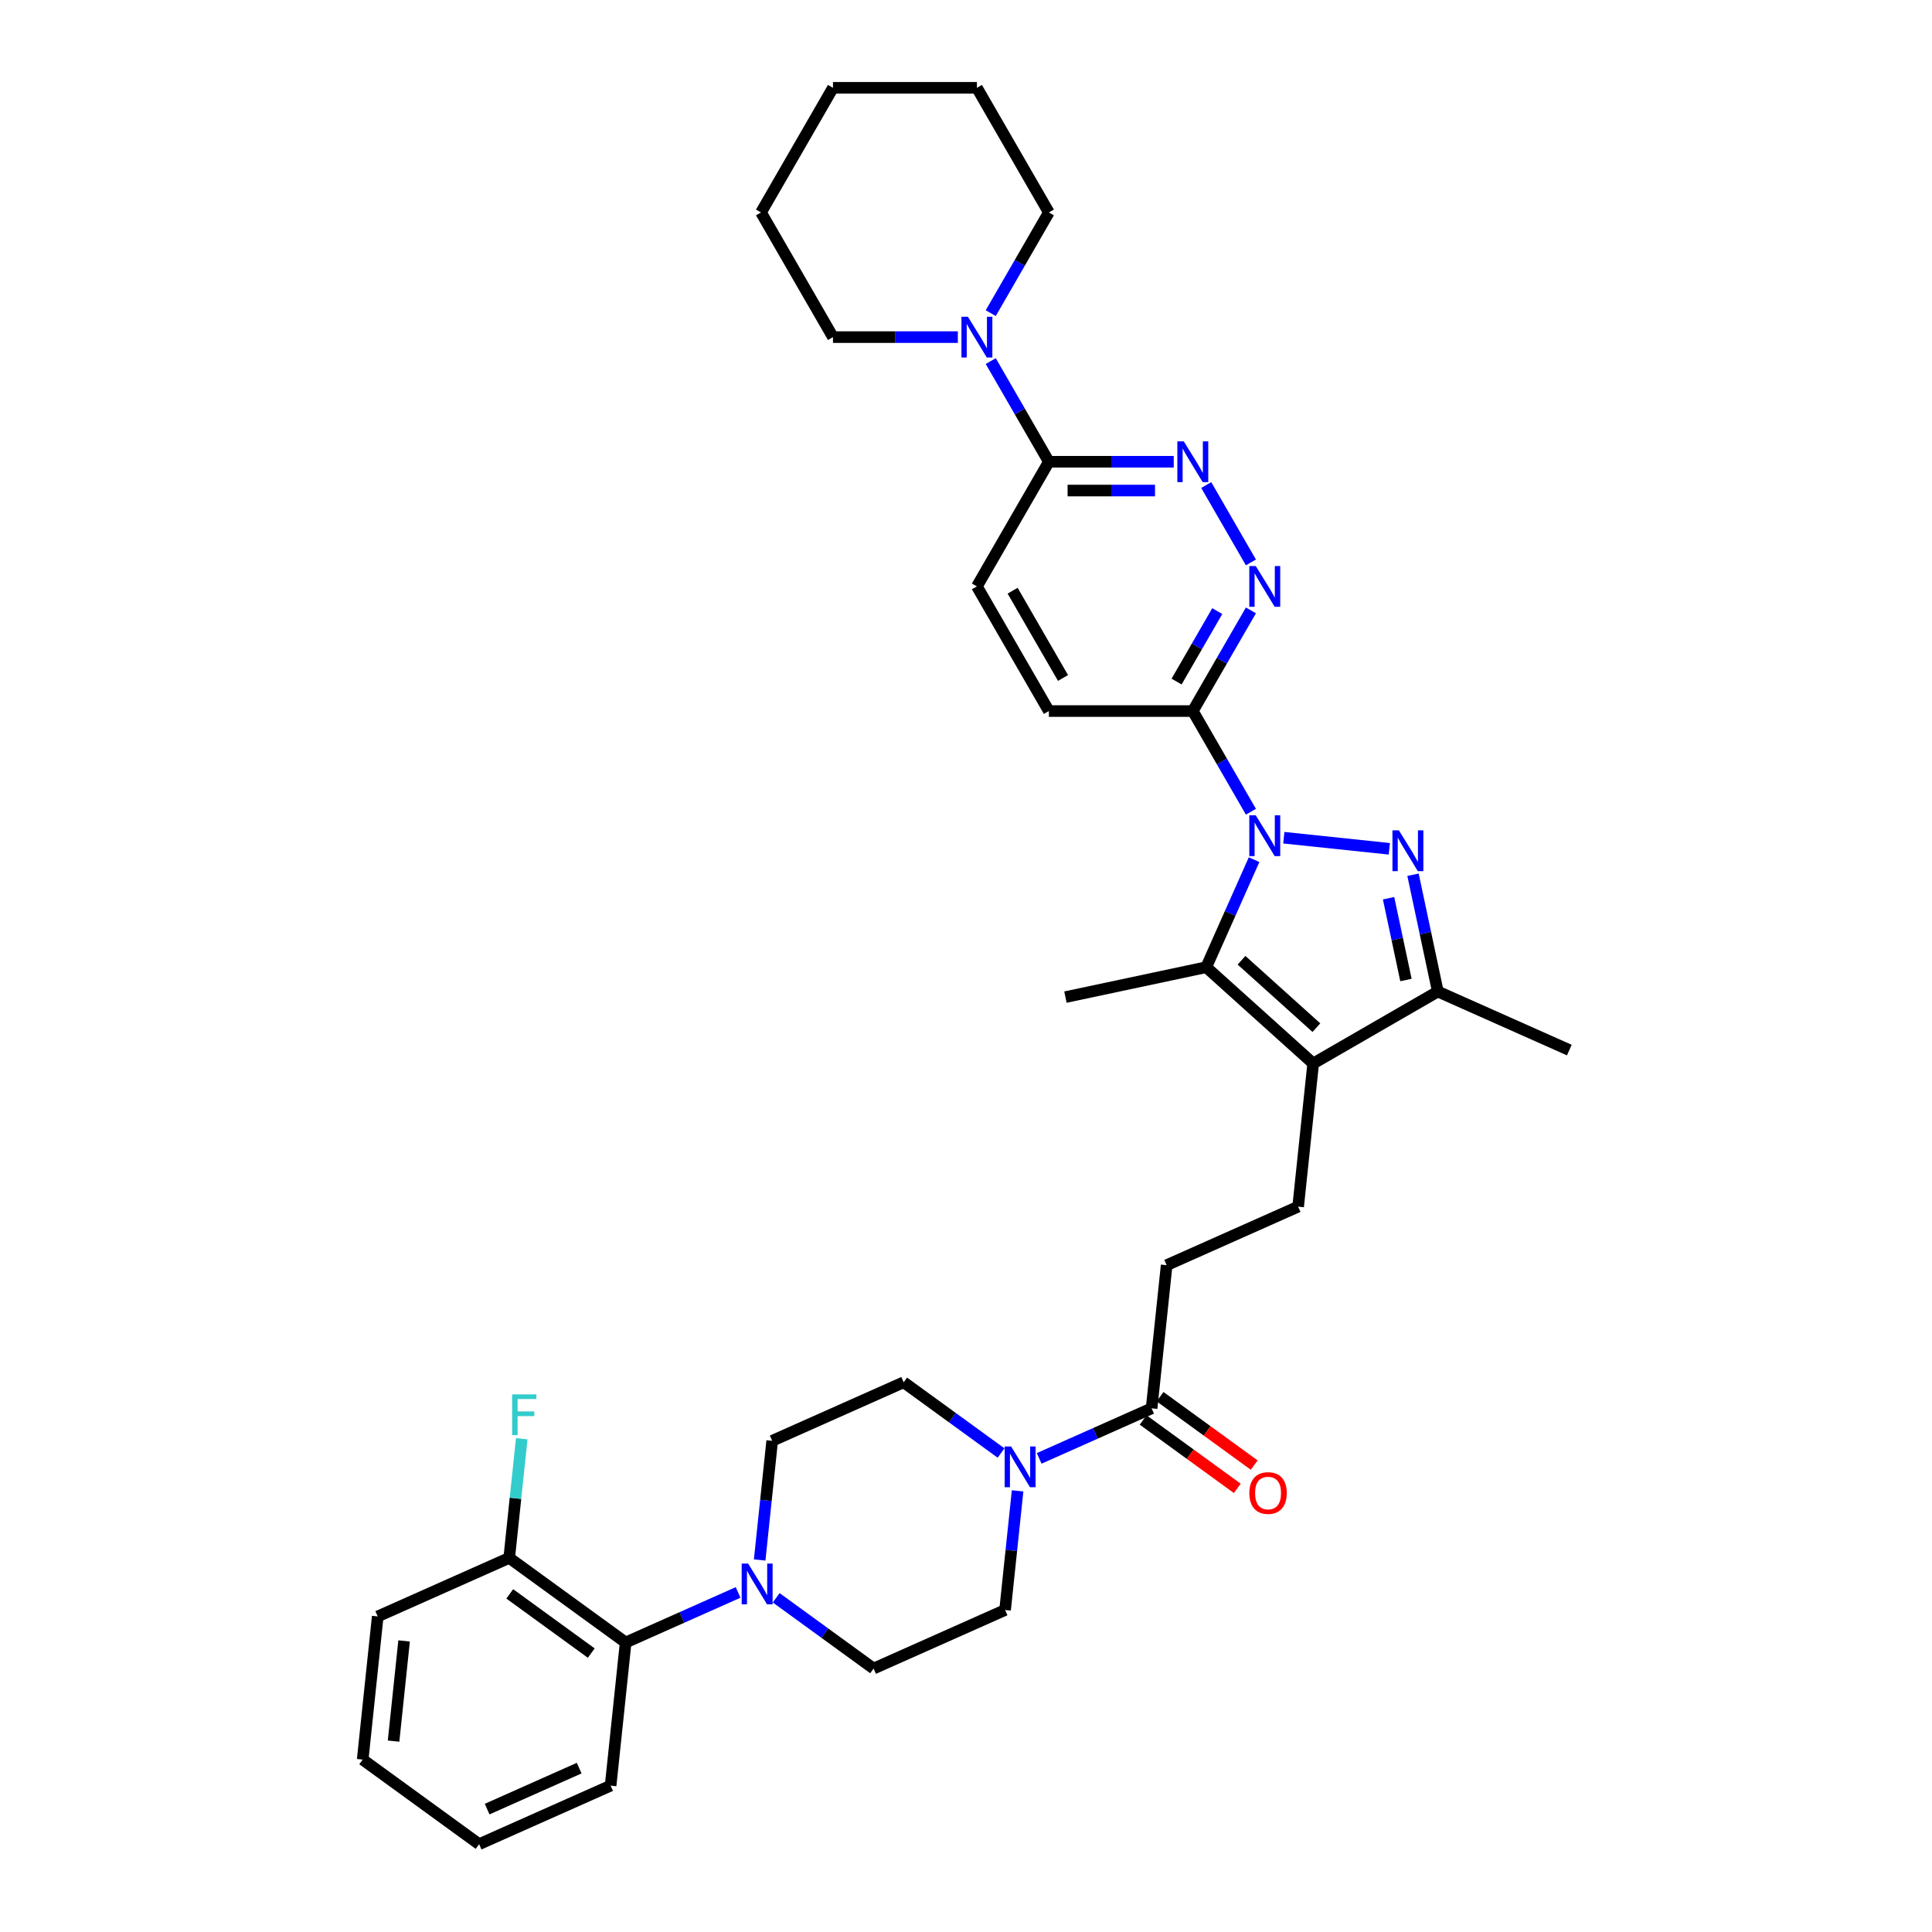 <?xml version='1.0' encoding='iso-8859-1'?>
<svg version='1.1' baseProfile='full'
              xmlns='http://www.w3.org/2000/svg'
                      xmlns:rdkit='http://www.rdkit.org/xml'
                      xmlns:xlink='http://www.w3.org/1999/xlink'
                  xml:space='preserve'
width='1000px' height='1000px' viewBox='0 0 1000 1000'>
<!-- END OF HEADER -->
<rect style='opacity:1.0;fill:#FFFFFF;stroke:none' width='1000' height='1000' x='0' y='0'> </rect>
<path class='bond-0' d='M 664.503,433.597 L 719.114,439.336' style='fill:none;fill-rule:evenodd;stroke:#0000FF;stroke-width:6px;stroke-linecap:butt;stroke-linejoin:miter;stroke-opacity:1' />
<path class='bond-2' d='M 649.114,444.971 L 636.726,472.795' style='fill:none;fill-rule:evenodd;stroke:#0000FF;stroke-width:6px;stroke-linecap:butt;stroke-linejoin:miter;stroke-opacity:1' />
<path class='bond-2' d='M 636.726,472.795 L 624.338,500.618' style='fill:none;fill-rule:evenodd;stroke:#000000;stroke-width:6px;stroke-linecap:butt;stroke-linejoin:miter;stroke-opacity:1' />
<path class='bond-4' d='M 647.474,420.148 L 632.432,394.095' style='fill:none;fill-rule:evenodd;stroke:#0000FF;stroke-width:6px;stroke-linecap:butt;stroke-linejoin:miter;stroke-opacity:1' />
<path class='bond-4' d='M 632.432,394.095 L 617.391,368.042' style='fill:none;fill-rule:evenodd;stroke:#000000;stroke-width:6px;stroke-linecap:butt;stroke-linejoin:miter;stroke-opacity:1' />
<path class='bond-3' d='M 731.368,452.759 L 737.794,482.988' style='fill:none;fill-rule:evenodd;stroke:#0000FF;stroke-width:6px;stroke-linecap:butt;stroke-linejoin:miter;stroke-opacity:1' />
<path class='bond-3' d='M 737.794,482.988 L 744.219,513.218' style='fill:none;fill-rule:evenodd;stroke:#000000;stroke-width:6px;stroke-linecap:butt;stroke-linejoin:miter;stroke-opacity:1' />
<path class='bond-3' d='M 718.722,464.925 L 723.22,486.086' style='fill:none;fill-rule:evenodd;stroke:#0000FF;stroke-width:6px;stroke-linecap:butt;stroke-linejoin:miter;stroke-opacity:1' />
<path class='bond-3' d='M 723.22,486.086 L 727.717,507.247' style='fill:none;fill-rule:evenodd;stroke:#000000;stroke-width:6px;stroke-linecap:butt;stroke-linejoin:miter;stroke-opacity:1' />
<path class='bond-1' d='M 679.702,550.467 L 624.338,500.618' style='fill:none;fill-rule:evenodd;stroke:#000000;stroke-width:6px;stroke-linecap:butt;stroke-linejoin:miter;stroke-opacity:1' />
<path class='bond-1' d='M 681.367,531.917 L 642.613,497.022' style='fill:none;fill-rule:evenodd;stroke:#000000;stroke-width:6px;stroke-linecap:butt;stroke-linejoin:miter;stroke-opacity:1' />
<path class='bond-12' d='M 679.702,550.467 L 671.914,624.557' style='fill:none;fill-rule:evenodd;stroke:#000000;stroke-width:6px;stroke-linecap:butt;stroke-linejoin:miter;stroke-opacity:1' />
<path class='bond-35' d='M 679.702,550.467 L 744.219,513.218' style='fill:none;fill-rule:evenodd;stroke:#000000;stroke-width:6px;stroke-linecap:butt;stroke-linejoin:miter;stroke-opacity:1' />
<path class='bond-23' d='M 624.338,500.618 L 551.468,516.107' style='fill:none;fill-rule:evenodd;stroke:#000000;stroke-width:6px;stroke-linecap:butt;stroke-linejoin:miter;stroke-opacity:1' />
<path class='bond-25' d='M 744.219,513.218 L 812.277,543.519' style='fill:none;fill-rule:evenodd;stroke:#000000;stroke-width:6px;stroke-linecap:butt;stroke-linejoin:miter;stroke-opacity:1' />
<path class='bond-5' d='M 617.391,368.042 L 632.432,341.989' style='fill:none;fill-rule:evenodd;stroke:#000000;stroke-width:6px;stroke-linecap:butt;stroke-linejoin:miter;stroke-opacity:1' />
<path class='bond-5' d='M 632.432,341.989 L 647.474,315.936' style='fill:none;fill-rule:evenodd;stroke:#0000FF;stroke-width:6px;stroke-linecap:butt;stroke-linejoin:miter;stroke-opacity:1' />
<path class='bond-5' d='M 609,352.777 L 619.529,334.539' style='fill:none;fill-rule:evenodd;stroke:#000000;stroke-width:6px;stroke-linecap:butt;stroke-linejoin:miter;stroke-opacity:1' />
<path class='bond-5' d='M 619.529,334.539 L 630.058,316.302' style='fill:none;fill-rule:evenodd;stroke:#0000FF;stroke-width:6px;stroke-linecap:butt;stroke-linejoin:miter;stroke-opacity:1' />
<path class='bond-19' d='M 617.391,368.042 L 542.892,368.042' style='fill:none;fill-rule:evenodd;stroke:#000000;stroke-width:6px;stroke-linecap:butt;stroke-linejoin:miter;stroke-opacity:1' />
<path class='bond-6' d='M 647.474,291.113 L 624.349,251.06' style='fill:none;fill-rule:evenodd;stroke:#0000FF;stroke-width:6px;stroke-linecap:butt;stroke-linejoin:miter;stroke-opacity:1' />
<path class='bond-36' d='M 607.527,239.007 L 575.209,239.007' style='fill:none;fill-rule:evenodd;stroke:#0000FF;stroke-width:6px;stroke-linecap:butt;stroke-linejoin:miter;stroke-opacity:1' />
<path class='bond-36' d='M 575.209,239.007 L 542.892,239.007' style='fill:none;fill-rule:evenodd;stroke:#000000;stroke-width:6px;stroke-linecap:butt;stroke-linejoin:miter;stroke-opacity:1' />
<path class='bond-36' d='M 597.832,253.907 L 575.209,253.907' style='fill:none;fill-rule:evenodd;stroke:#0000FF;stroke-width:6px;stroke-linecap:butt;stroke-linejoin:miter;stroke-opacity:1' />
<path class='bond-36' d='M 575.209,253.907 L 552.587,253.907' style='fill:none;fill-rule:evenodd;stroke:#000000;stroke-width:6px;stroke-linecap:butt;stroke-linejoin:miter;stroke-opacity:1' />
<path class='bond-7' d='M 537.875,754.859 L 566.972,741.904' style='fill:none;fill-rule:evenodd;stroke:#0000FF;stroke-width:6px;stroke-linecap:butt;stroke-linejoin:miter;stroke-opacity:1' />
<path class='bond-7' d='M 566.972,741.904 L 596.069,728.949' style='fill:none;fill-rule:evenodd;stroke:#000000;stroke-width:6px;stroke-linecap:butt;stroke-linejoin:miter;stroke-opacity:1' />
<path class='bond-15' d='M 518.148,752.084 L 492.945,733.772' style='fill:none;fill-rule:evenodd;stroke:#0000FF;stroke-width:6px;stroke-linecap:butt;stroke-linejoin:miter;stroke-opacity:1' />
<path class='bond-15' d='M 492.945,733.772 L 467.741,715.461' style='fill:none;fill-rule:evenodd;stroke:#000000;stroke-width:6px;stroke-linecap:butt;stroke-linejoin:miter;stroke-opacity:1' />
<path class='bond-16' d='M 526.707,771.662 L 523.466,802.501' style='fill:none;fill-rule:evenodd;stroke:#0000FF;stroke-width:6px;stroke-linecap:butt;stroke-linejoin:miter;stroke-opacity:1' />
<path class='bond-16' d='M 523.466,802.501 L 520.225,833.34' style='fill:none;fill-rule:evenodd;stroke:#000000;stroke-width:6px;stroke-linecap:butt;stroke-linejoin:miter;stroke-opacity:1' />
<path class='bond-8' d='M 401.76,827.019 L 426.963,845.33' style='fill:none;fill-rule:evenodd;stroke:#0000FF;stroke-width:6px;stroke-linecap:butt;stroke-linejoin:miter;stroke-opacity:1' />
<path class='bond-8' d='M 426.963,845.33 L 452.167,863.642' style='fill:none;fill-rule:evenodd;stroke:#000000;stroke-width:6px;stroke-linecap:butt;stroke-linejoin:miter;stroke-opacity:1' />
<path class='bond-13' d='M 382.033,824.244 L 352.936,837.199' style='fill:none;fill-rule:evenodd;stroke:#0000FF;stroke-width:6px;stroke-linecap:butt;stroke-linejoin:miter;stroke-opacity:1' />
<path class='bond-13' d='M 352.936,837.199 L 323.839,850.154' style='fill:none;fill-rule:evenodd;stroke:#000000;stroke-width:6px;stroke-linecap:butt;stroke-linejoin:miter;stroke-opacity:1' />
<path class='bond-38' d='M 393.201,807.441 L 396.442,776.602' style='fill:none;fill-rule:evenodd;stroke:#0000FF;stroke-width:6px;stroke-linecap:butt;stroke-linejoin:miter;stroke-opacity:1' />
<path class='bond-38' d='M 396.442,776.602 L 399.683,745.762' style='fill:none;fill-rule:evenodd;stroke:#000000;stroke-width:6px;stroke-linecap:butt;stroke-linejoin:miter;stroke-opacity:1' />
<path class='bond-9' d='M 542.892,239.007 L 505.643,303.525' style='fill:none;fill-rule:evenodd;stroke:#000000;stroke-width:6px;stroke-linecap:butt;stroke-linejoin:miter;stroke-opacity:1' />
<path class='bond-11' d='M 542.892,239.007 L 527.85,212.954' style='fill:none;fill-rule:evenodd;stroke:#000000;stroke-width:6px;stroke-linecap:butt;stroke-linejoin:miter;stroke-opacity:1' />
<path class='bond-11' d='M 527.85,212.954 L 512.809,186.901' style='fill:none;fill-rule:evenodd;stroke:#0000FF;stroke-width:6px;stroke-linecap:butt;stroke-linejoin:miter;stroke-opacity:1' />
<path class='bond-10' d='M 596.069,728.949 L 603.857,654.858' style='fill:none;fill-rule:evenodd;stroke:#000000;stroke-width:6px;stroke-linecap:butt;stroke-linejoin:miter;stroke-opacity:1' />
<path class='bond-21' d='M 591.691,734.976 L 616.052,752.676' style='fill:none;fill-rule:evenodd;stroke:#000000;stroke-width:6px;stroke-linecap:butt;stroke-linejoin:miter;stroke-opacity:1' />
<path class='bond-21' d='M 616.052,752.676 L 640.414,770.375' style='fill:none;fill-rule:evenodd;stroke:#FF0000;stroke-width:6px;stroke-linecap:butt;stroke-linejoin:miter;stroke-opacity:1' />
<path class='bond-21' d='M 600.448,722.922 L 624.81,740.622' style='fill:none;fill-rule:evenodd;stroke:#000000;stroke-width:6px;stroke-linecap:butt;stroke-linejoin:miter;stroke-opacity:1' />
<path class='bond-21' d='M 624.81,740.622 L 649.172,758.321' style='fill:none;fill-rule:evenodd;stroke:#FF0000;stroke-width:6px;stroke-linecap:butt;stroke-linejoin:miter;stroke-opacity:1' />
<path class='bond-26' d='M 512.809,162.078 L 527.85,136.025' style='fill:none;fill-rule:evenodd;stroke:#0000FF;stroke-width:6px;stroke-linecap:butt;stroke-linejoin:miter;stroke-opacity:1' />
<path class='bond-26' d='M 527.85,136.025 L 542.892,109.972' style='fill:none;fill-rule:evenodd;stroke:#000000;stroke-width:6px;stroke-linecap:butt;stroke-linejoin:miter;stroke-opacity:1' />
<path class='bond-27' d='M 495.779,174.49 L 463.462,174.49' style='fill:none;fill-rule:evenodd;stroke:#0000FF;stroke-width:6px;stroke-linecap:butt;stroke-linejoin:miter;stroke-opacity:1' />
<path class='bond-27' d='M 463.462,174.49 L 431.144,174.49' style='fill:none;fill-rule:evenodd;stroke:#000000;stroke-width:6px;stroke-linecap:butt;stroke-linejoin:miter;stroke-opacity:1' />
<path class='bond-14' d='M 671.914,624.557 L 603.857,654.858' style='fill:none;fill-rule:evenodd;stroke:#000000;stroke-width:6px;stroke-linecap:butt;stroke-linejoin:miter;stroke-opacity:1' />
<path class='bond-20' d='M 323.839,850.154 L 263.568,806.365' style='fill:none;fill-rule:evenodd;stroke:#000000;stroke-width:6px;stroke-linecap:butt;stroke-linejoin:miter;stroke-opacity:1' />
<path class='bond-20' d='M 306.04,855.64 L 263.851,824.987' style='fill:none;fill-rule:evenodd;stroke:#000000;stroke-width:6px;stroke-linecap:butt;stroke-linejoin:miter;stroke-opacity:1' />
<path class='bond-28' d='M 323.839,850.154 L 316.051,924.244' style='fill:none;fill-rule:evenodd;stroke:#000000;stroke-width:6px;stroke-linecap:butt;stroke-linejoin:miter;stroke-opacity:1' />
<path class='bond-17' d='M 467.741,715.461 L 399.683,745.762' style='fill:none;fill-rule:evenodd;stroke:#000000;stroke-width:6px;stroke-linecap:butt;stroke-linejoin:miter;stroke-opacity:1' />
<path class='bond-18' d='M 520.225,833.34 L 452.167,863.642' style='fill:none;fill-rule:evenodd;stroke:#000000;stroke-width:6px;stroke-linecap:butt;stroke-linejoin:miter;stroke-opacity:1' />
<path class='bond-22' d='M 542.892,368.042 L 505.643,303.525' style='fill:none;fill-rule:evenodd;stroke:#000000;stroke-width:6px;stroke-linecap:butt;stroke-linejoin:miter;stroke-opacity:1' />
<path class='bond-22' d='M 550.208,350.915 L 524.134,305.753' style='fill:none;fill-rule:evenodd;stroke:#000000;stroke-width:6px;stroke-linecap:butt;stroke-linejoin:miter;stroke-opacity:1' />
<path class='bond-24' d='M 263.568,806.365 L 266.809,775.525' style='fill:none;fill-rule:evenodd;stroke:#000000;stroke-width:6px;stroke-linecap:butt;stroke-linejoin:miter;stroke-opacity:1' />
<path class='bond-24' d='M 266.809,775.525 L 270.051,744.686' style='fill:none;fill-rule:evenodd;stroke:#33CCCC;stroke-width:6px;stroke-linecap:butt;stroke-linejoin:miter;stroke-opacity:1' />
<path class='bond-29' d='M 263.568,806.365 L 195.51,836.666' style='fill:none;fill-rule:evenodd;stroke:#000000;stroke-width:6px;stroke-linecap:butt;stroke-linejoin:miter;stroke-opacity:1' />
<path class='bond-31' d='M 542.892,109.972 L 505.643,45.455' style='fill:none;fill-rule:evenodd;stroke:#000000;stroke-width:6px;stroke-linecap:butt;stroke-linejoin:miter;stroke-opacity:1' />
<path class='bond-30' d='M 431.144,174.49 L 393.895,109.972' style='fill:none;fill-rule:evenodd;stroke:#000000;stroke-width:6px;stroke-linecap:butt;stroke-linejoin:miter;stroke-opacity:1' />
<path class='bond-32' d='M 316.051,924.244 L 247.994,954.545' style='fill:none;fill-rule:evenodd;stroke:#000000;stroke-width:6px;stroke-linecap:butt;stroke-linejoin:miter;stroke-opacity:1' />
<path class='bond-32' d='M 299.782,915.178 L 252.142,936.389' style='fill:none;fill-rule:evenodd;stroke:#000000;stroke-width:6px;stroke-linecap:butt;stroke-linejoin:miter;stroke-opacity:1' />
<path class='bond-39' d='M 195.51,836.666 L 187.723,910.756' style='fill:none;fill-rule:evenodd;stroke:#000000;stroke-width:6px;stroke-linecap:butt;stroke-linejoin:miter;stroke-opacity:1' />
<path class='bond-39' d='M 209.16,849.337 L 203.709,901.2' style='fill:none;fill-rule:evenodd;stroke:#000000;stroke-width:6px;stroke-linecap:butt;stroke-linejoin:miter;stroke-opacity:1' />
<path class='bond-34' d='M 393.895,109.972 L 431.144,45.455' style='fill:none;fill-rule:evenodd;stroke:#000000;stroke-width:6px;stroke-linecap:butt;stroke-linejoin:miter;stroke-opacity:1' />
<path class='bond-37' d='M 505.643,45.455 L 431.144,45.455' style='fill:none;fill-rule:evenodd;stroke:#000000;stroke-width:6px;stroke-linecap:butt;stroke-linejoin:miter;stroke-opacity:1' />
<path class='bond-33' d='M 247.994,954.545 L 187.723,910.756' style='fill:none;fill-rule:evenodd;stroke:#000000;stroke-width:6px;stroke-linecap:butt;stroke-linejoin:miter;stroke-opacity:1' />
<path  class='atom-0' d='M 649.976 422.011
L 656.89 433.186
Q 657.575 434.288, 658.678 436.285
Q 659.78 438.281, 659.84 438.401
L 659.84 422.011
L 662.641 422.011
L 662.641 443.109
L 659.75 443.109
L 652.33 430.891
Q 651.466 429.461, 650.542 427.822
Q 649.648 426.183, 649.38 425.676
L 649.38 443.109
L 646.639 443.109
L 646.639 422.011
L 649.976 422.011
' fill='#0000FF'/>
<path  class='atom-1' d='M 724.066 429.798
L 730.98 440.973
Q 731.665 442.075, 732.768 444.072
Q 733.87 446.069, 733.93 446.188
L 733.93 429.798
L 736.731 429.798
L 736.731 450.896
L 733.841 450.896
L 726.421 438.678
Q 725.556 437.248, 724.633 435.609
Q 723.739 433.97, 723.47 433.463
L 723.47 450.896
L 720.729 450.896
L 720.729 429.798
L 724.066 429.798
' fill='#0000FF'/>
<path  class='atom-6' d='M 649.976 292.976
L 656.89 304.151
Q 657.575 305.253, 658.678 307.25
Q 659.78 309.246, 659.84 309.365
L 659.84 292.976
L 662.641 292.976
L 662.641 314.074
L 659.75 314.074
L 652.33 301.856
Q 651.466 300.426, 650.542 298.787
Q 649.648 297.148, 649.38 296.641
L 649.38 314.074
L 646.639 314.074
L 646.639 292.976
L 649.976 292.976
' fill='#0000FF'/>
<path  class='atom-7' d='M 612.727 228.458
L 619.64 239.633
Q 620.326 240.736, 621.428 242.732
Q 622.531 244.729, 622.59 244.848
L 622.59 228.458
L 625.392 228.458
L 625.392 249.556
L 622.501 249.556
L 615.081 237.338
Q 614.217 235.908, 613.293 234.269
Q 612.399 232.63, 612.131 232.124
L 612.131 249.556
L 609.389 249.556
L 609.389 228.458
L 612.727 228.458
' fill='#0000FF'/>
<path  class='atom-8' d='M 523.348 748.701
L 530.262 759.876
Q 530.947 760.978, 532.05 762.975
Q 533.152 764.972, 533.212 765.091
L 533.212 748.701
L 536.013 748.701
L 536.013 769.799
L 533.122 769.799
L 525.702 757.581
Q 524.838 756.151, 523.914 754.512
Q 523.02 752.873, 522.752 752.366
L 522.752 769.799
L 520.011 769.799
L 520.011 748.701
L 523.348 748.701
' fill='#0000FF'/>
<path  class='atom-9' d='M 387.233 809.304
L 394.146 820.478
Q 394.832 821.581, 395.934 823.578
Q 397.037 825.574, 397.096 825.693
L 397.096 809.304
L 399.897 809.304
L 399.897 830.402
L 397.007 830.402
L 389.587 818.184
Q 388.723 816.753, 387.799 815.114
Q 386.905 813.476, 386.637 812.969
L 386.637 830.402
L 383.895 830.402
L 383.895 809.304
L 387.233 809.304
' fill='#0000FF'/>
<path  class='atom-12' d='M 500.979 163.941
L 507.893 175.115
Q 508.578 176.218, 509.681 178.215
Q 510.783 180.211, 510.843 180.33
L 510.843 163.941
L 513.644 163.941
L 513.644 185.039
L 510.753 185.039
L 503.333 172.821
Q 502.469 171.391, 501.545 169.752
Q 500.651 168.113, 500.383 167.606
L 500.383 185.039
L 497.642 185.039
L 497.642 163.941
L 500.979 163.941
' fill='#0000FF'/>
<path  class='atom-22' d='M 646.655 772.798
Q 646.655 767.732, 649.158 764.901
Q 651.661 762.07, 656.34 762.07
Q 661.019 762.07, 663.522 764.901
Q 666.025 767.732, 666.025 772.798
Q 666.025 777.923, 663.492 780.843
Q 660.959 783.734, 656.34 783.734
Q 651.691 783.734, 649.158 780.843
Q 646.655 777.953, 646.655 772.798
M 656.34 781.35
Q 659.558 781.35, 661.287 779.204
Q 663.045 777.029, 663.045 772.798
Q 663.045 768.655, 661.287 766.569
Q 659.558 764.454, 656.34 764.454
Q 653.122 764.454, 651.364 766.54
Q 649.635 768.626, 649.635 772.798
Q 649.635 777.059, 651.364 779.204
Q 653.122 781.35, 656.34 781.35
' fill='#FF0000'/>
<path  class='atom-25' d='M 265.082 721.725
L 277.628 721.725
L 277.628 724.139
L 267.913 724.139
L 267.913 730.546
L 276.555 730.546
L 276.555 732.99
L 267.913 732.99
L 267.913 742.823
L 265.082 742.823
L 265.082 721.725
' fill='#33CCCC'/>
</svg>
